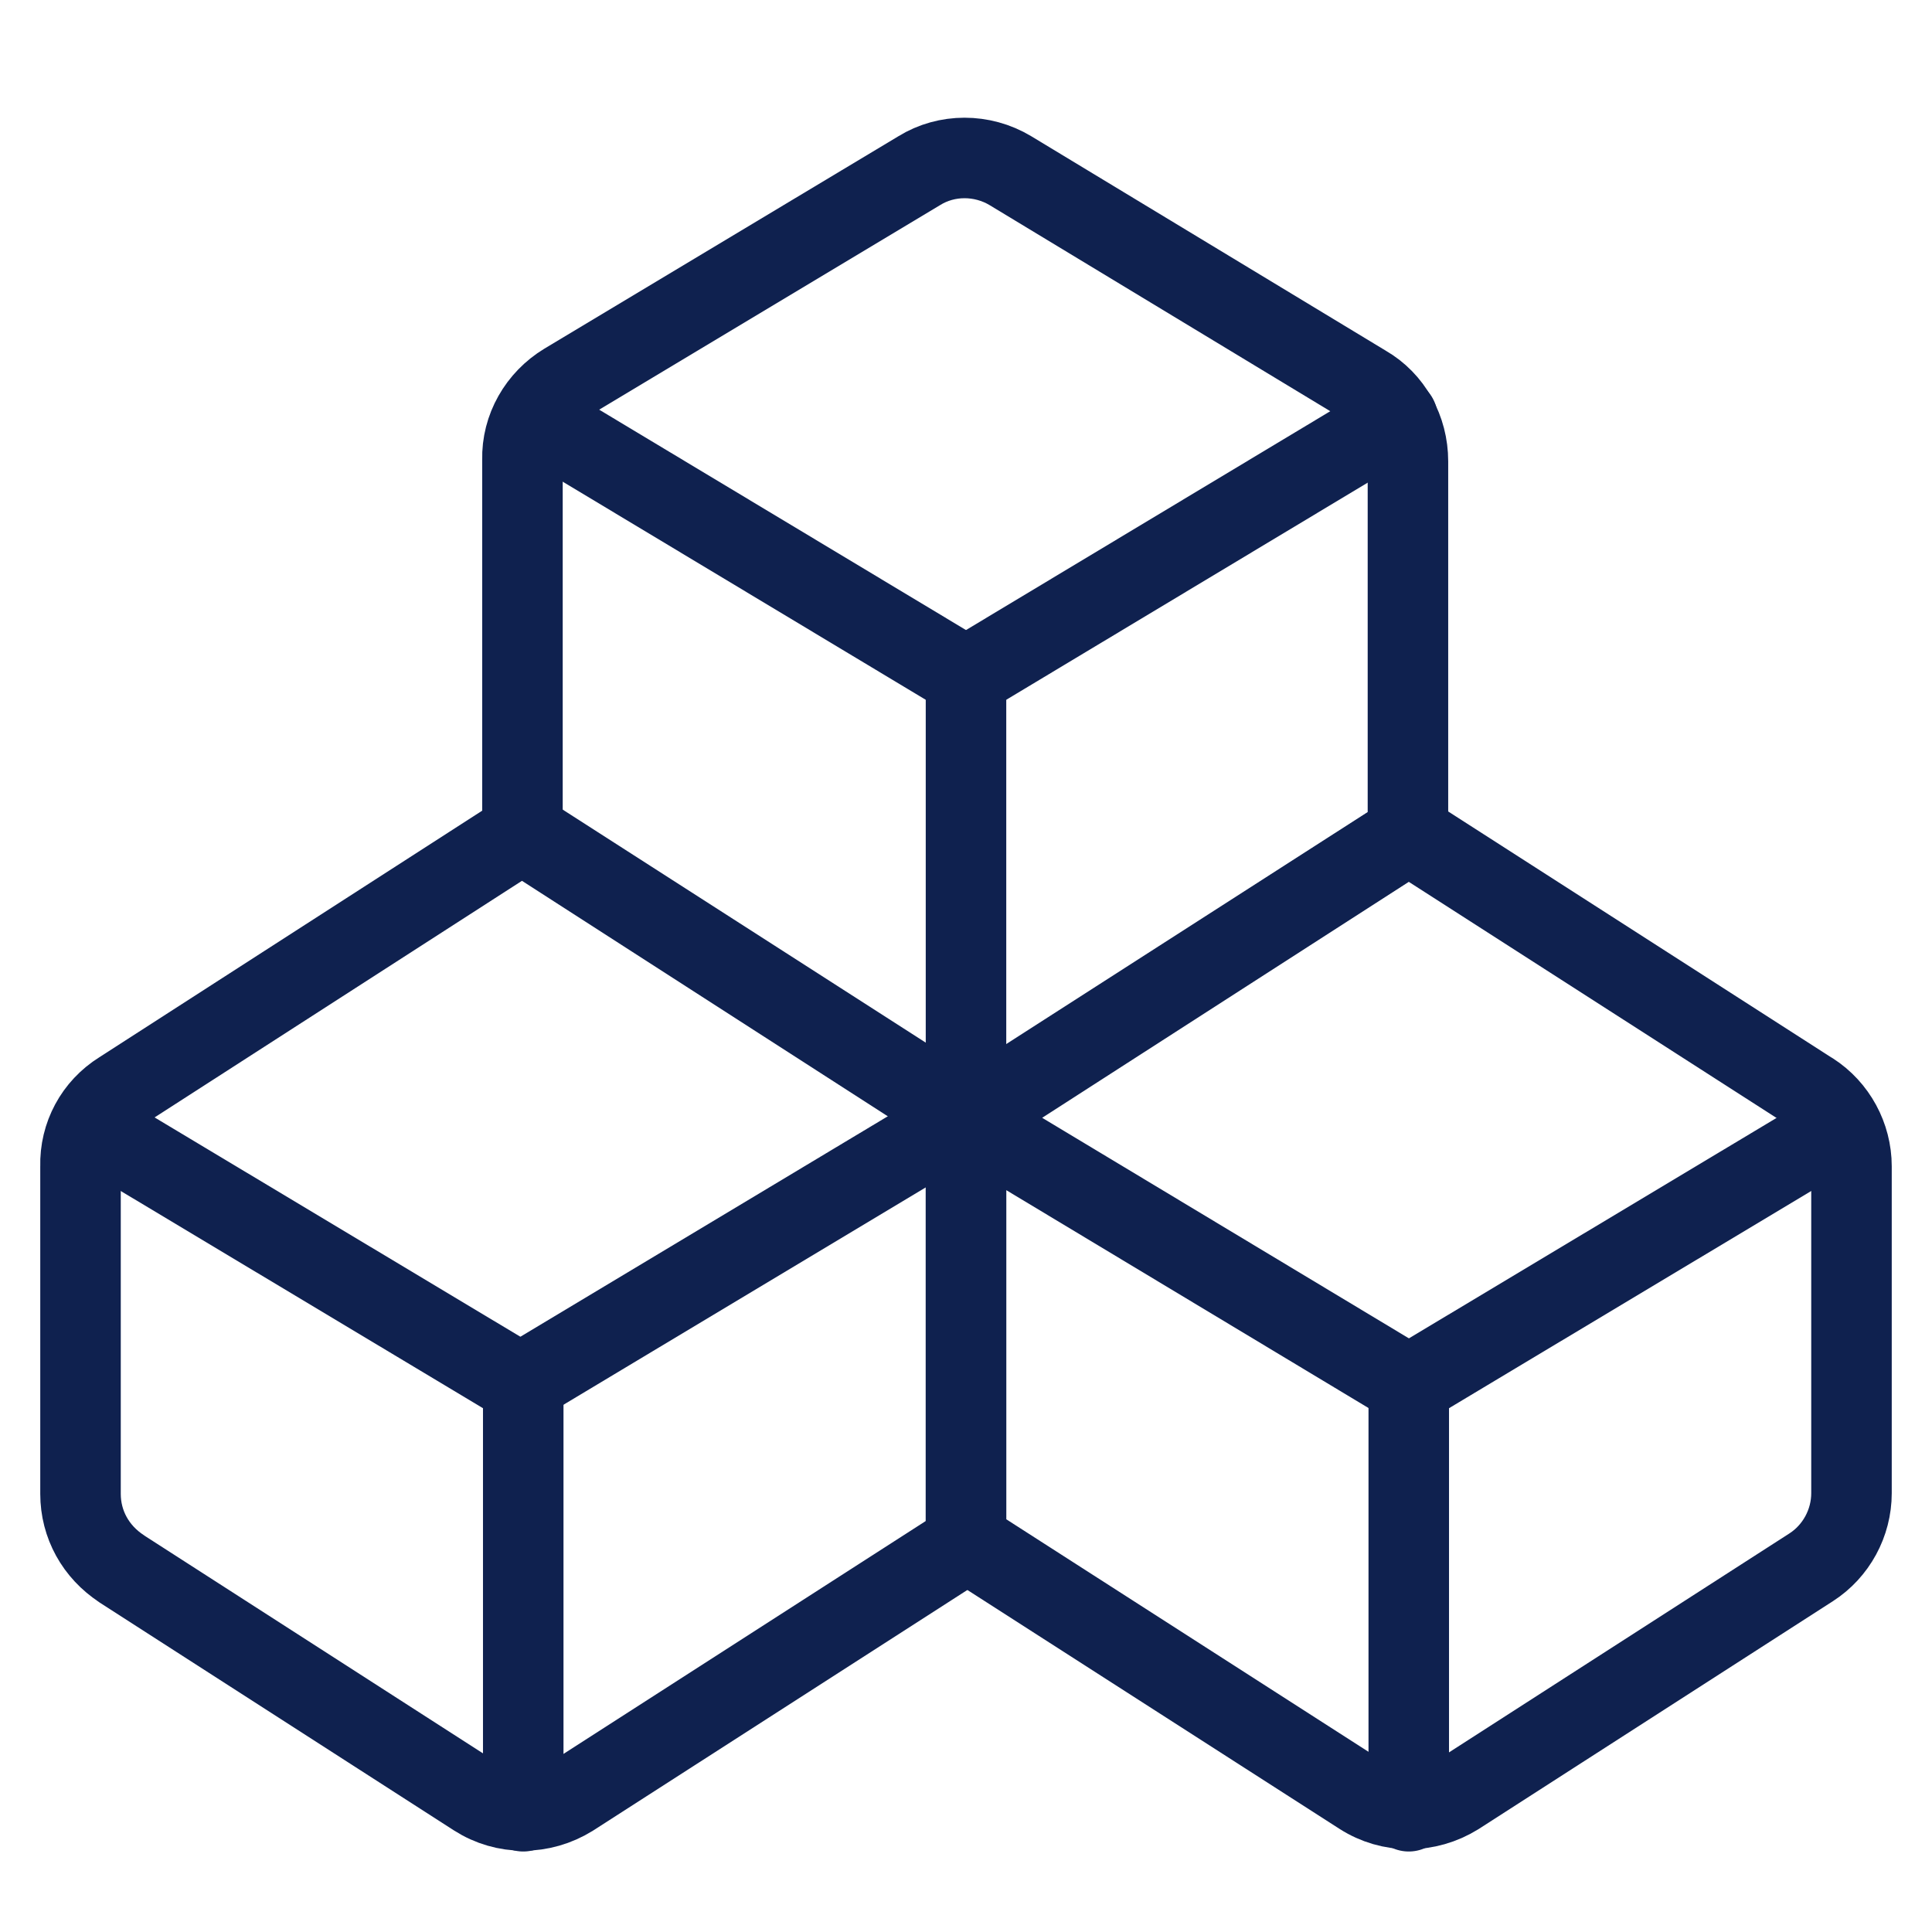 <svg width="64" height="64" viewBox="0 0 64 64" fill="none" xmlns="http://www.w3.org/2000/svg">
<path d="M45.227 12.765C46.107 13.272 46.64 14.232 46.64 15.283V27.629L31.973 37.043L17.307 27.603V15.227C17.28 14.187 17.84 13.227 18.72 12.693L30.453 5.653C31.36 5.093 32.533 5.093 33.467 5.651L45.227 12.765Z" stroke="#0F214F" stroke-width="2.667" stroke-linecap="round" stroke-linejoin="round"/>
<path d="M32 22.427V37.093" stroke="#0F214F" stroke-width="2.667" stroke-linecap="round" stroke-linejoin="round"/>
<path d="M46.667 45.888L32 37.067L46.667 27.627L60 36.187V36.184C60.827 36.717 61.333 37.651 61.333 38.637V49.464C61.333 50.45 60.827 51.384 60 51.917L48.267 59.464C47.28 60.077 46.053 60.077 45.093 59.461L32 51.056V37.003" stroke="#0F214F" stroke-width="2.667" stroke-linecap="round" stroke-linejoin="round"/>
<path d="M46.667 45.893V60" stroke="#0F214F" stroke-width="2.667" stroke-linecap="round" stroke-linejoin="round"/>
<path d="M32 37.088V51.114L18.933 59.514C17.947 60.128 16.72 60.128 15.76 59.514L4.027 51.968V51.965C3.173 51.405 2.667 50.498 2.667 49.485V38.632C2.64 37.619 3.147 36.685 4 36.152L17.333 27.565L32 36.979L17.333 45.779" stroke="#0F214F" stroke-width="2.667" stroke-linecap="round" stroke-linejoin="round"/>
<path d="M17.333 45.893L3.013 37.307" stroke="#0F214F" stroke-width="2.667" stroke-linecap="round" stroke-linejoin="round"/>
<path d="M17.333 45.893V60" stroke="#0F214F" stroke-width="2.667" stroke-linecap="round" stroke-linejoin="round"/>
<path d="M32 22.427L17.707 13.84" stroke="#0F214F" stroke-width="2.667" stroke-linecap="round" stroke-linejoin="round"/>
<path d="M46.293 13.84L32 22.427" stroke="#0F214F" stroke-width="2.667" stroke-linecap="round" stroke-linejoin="round"/>
<path d="M60.986 37.307L46.667 45.893" stroke="#0F214F" stroke-width="2.667" stroke-linecap="round" stroke-linejoin="round"/>
</svg>

